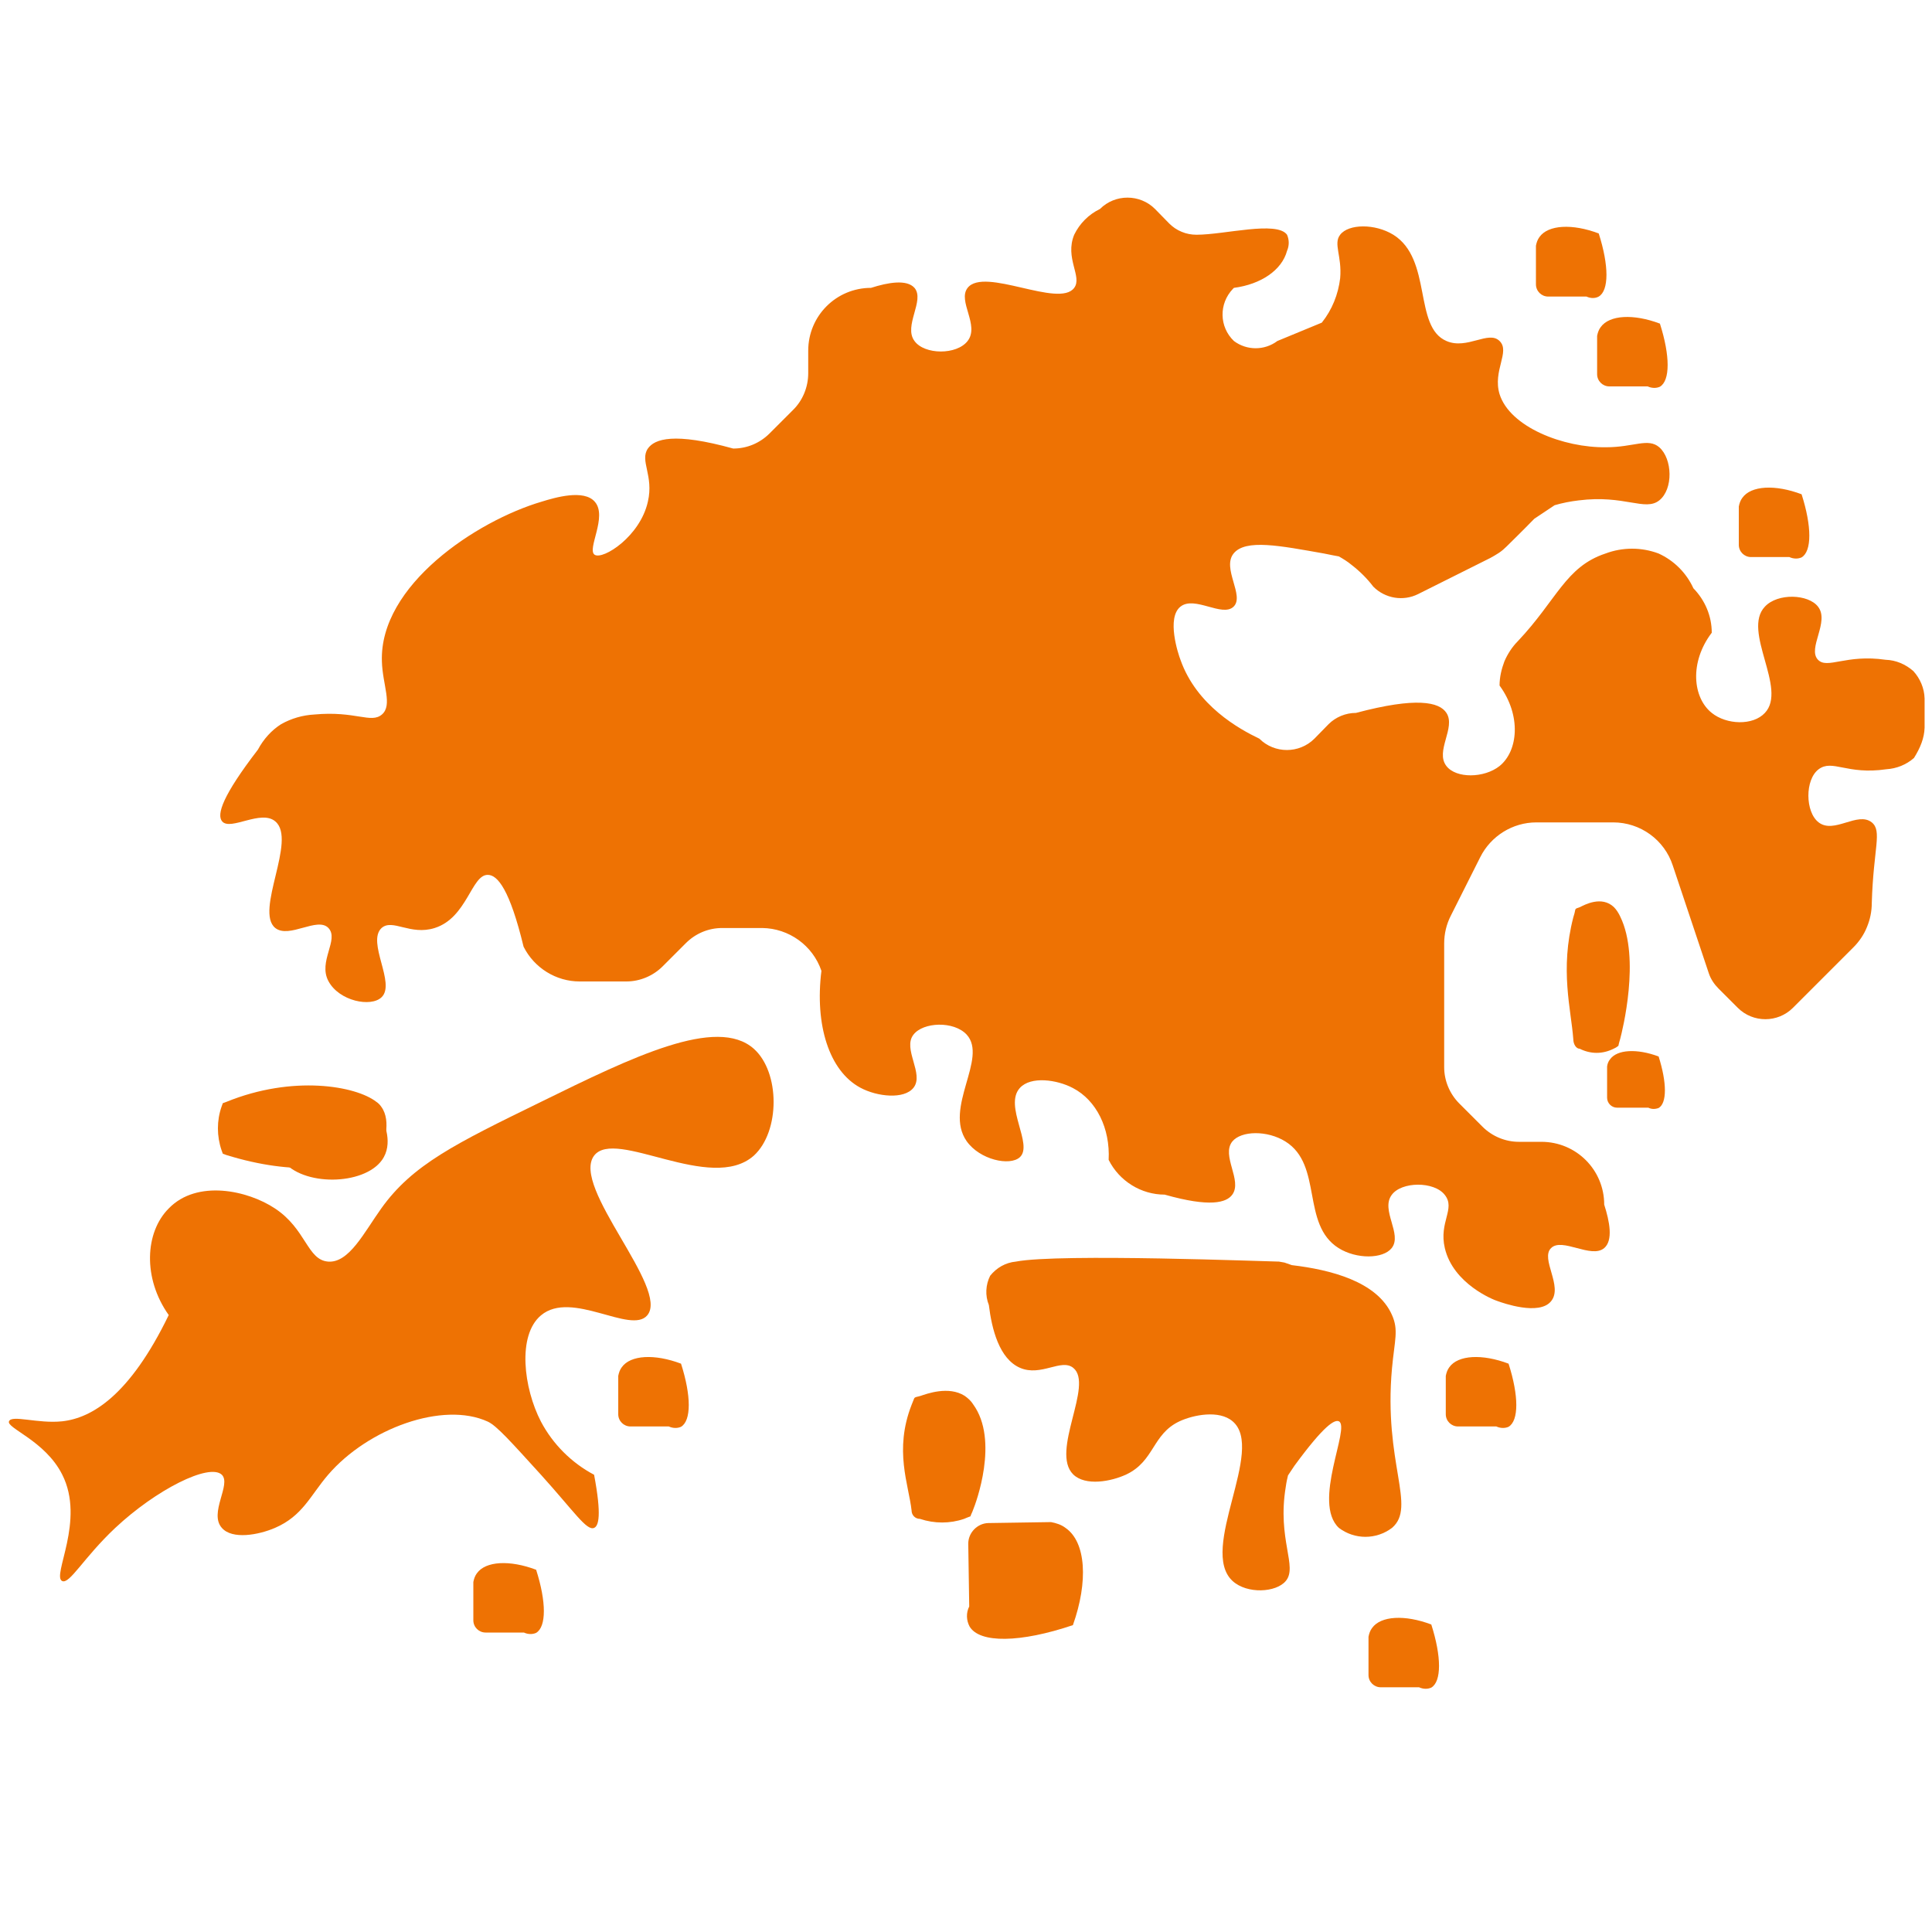 <?xml version="1.0" encoding="utf-8"?>
<!-- Generator: Adobe Illustrator 26.0.3, SVG Export Plug-In . SVG Version: 6.00 Build 0)  -->
<svg version="1.1" id="Calque_1" xmlns="http://www.w3.org/2000/svg" xmlns:xlink="http://www.w3.org/1999/xlink" x="0px" y="0px"
	 viewBox="0 0 600 600" style="enable-background:new 0 0 600 600;" xml:space="preserve">
<style type="text/css">
	.st0{fill:#EE7203;}
</style>
<path class="st0" d="M597.7,226v-9.1c-0.1-3.2-1.4-6.2-3.5-8.5c-2.4-2.1-5.4-3.4-8.6-3.5c-12.3-1.8-18.1,3-21,0
	c-3.4-3.5,3.7-11.8,0-16.5c-3-3.9-12.5-4.3-16.5,0c-7.2,7.6,7.1,25.5,0,33c-3.7,4-11.9,3.7-16.5,0c-5.9-4.7-7-15.7,0-24.9
	c0-5.2-2.1-10.1-5.7-13.8c-2.2-4.8-6-8.6-10.8-10.8c-5.3-2-11.2-2-16.5,0c-12.4,4.1-15.1,14.4-27.2,27.2c-1.8,1.8-3.2,4-4.2,6.3
	c-0.9,2.4-1.5,4.9-1.5,7.5c6.8,9.3,5.8,20.3,0,25c-4.8,3.8-13.5,3.9-16.5,0c-3.6-4.6,3-11.9,0-16.5c-2.2-3.4-9.3-5-28.1,0
	c-3.2,0-6.3,1.3-8.5,3.5l-4.4,4.5c-4.7,4.7-12.4,4.7-17.1,0c-6.3-3-19.5-10.3-24.5-24.5c-0.7-1.8-4.4-13,0-16.5
	c4.4-3.5,13,3.4,16.5,0c3.5-3.4-3.7-11.9,0-16.5s14.5-2.4,28.1,0c1.9,0.4,3.5,0.7,4.6,0.9c1.4,0.8,2.7,1.6,3.9,2.6
	c2.6,2,4.9,4.3,6.8,6.8c3.7,3.7,9.3,4.6,13.9,2.3l22.4-11.2c0.9-0.5,1.8-1,2.7-1.6c0.9-0.6,1.7-1.3,2.4-2c1.5-1.5,4.6-4.5,8.6-8.6
	l6.3-4.2c2.4-0.7,4.9-1.2,7.5-1.5c14.2-1.8,20.6,3.5,25,0s4.1-12.9,0-16.5c-3.5-3-7.9,0-16.5,0c-13.3,0.2-29.9-6.3-33.1-16.5
	c-2.2-7.3,3.4-13.2,0-16.5c-3.4-3.4-10.1,2.8-16.5,0c-10.3-4.4-4.3-25.4-16.5-33c-5.7-3.5-13.9-3.4-16.5,0c-2.2,2.8,0.6,6.6,0,13.5
	c-0.6,5-2.5,9.8-5.7,13.8l-13.8,5.7c-4,3-9.5,3-13.5,0c-4.6-4.4-4.7-11.6-0.3-16.2c0.1-0.1,0.2-0.2,0.3-0.3
	c8.4-1.1,14.9-5.5,16.5-11.5c0.7-1.6,0.7-3.4,0-5c-3.2-4.4-19.4,0-28.1,0c-1.6,0-3.2-0.3-4.6-0.9c-1.5-0.6-2.8-1.5-3.9-2.6l-4.4-4.5
	c-4.7-4.7-12.4-4.7-17.1,0c-3.5,1.7-6.3,4.5-8,8c-3,7.3,2.6,13,0,16.5c-4.7,6.4-27.9-6.6-33.1,0c-3.2,4.1,3.8,11.6,0,16.5
	c-3.4,4.4-13.4,4.3-16.5,0c-3.5-4.7,3.3-12.6,0-16.5c-2.4-2.7-8.2-1.7-13.5,0c-10.8,0-19.5,8.7-19.5,19.5v7c0,4.3-1.7,8.5-4.8,11.5
	l-7.2,7.2c-3,3-7,4.7-11.3,4.7c-18.4-5.1-24.4-3-26.5,0c-2.6,3.8,1.9,8.4,0,16.5c-2.4,10.8-13.9,18.1-16.5,16.5s4.1-11.9,0-16.5
	c-3.4-3.9-12.3-1.3-16.5,0c-20.3,6-50.4,26-49.6,49.6c0.2,7.3,3.4,13.6,0,16.5c-3.4,2.9-8.2-1.2-21,0c-3.6,0.2-7.1,1.2-10.3,3
	c-3,1.9-5.5,4.7-7.2,7.9c-11,14.3-12.9,20.2-11.1,22.3c2.6,3,12.1-3.8,16.5,0c6.8,5.7-6.5,27.9,0,33.1c4.3,3.4,13.1-3.6,16.5,0
	c3.4,3.6-3.3,10.4,0,16.5c3.3,6.2,13.2,8.2,16.5,5c4.5-4.3-4.7-17.1,0-21.5c3.4-3,8.9,2.4,16.5,0c10.1-3.2,11.4-16.6,16.5-16.5
	c3,0,6.8,4.5,11.1,22.3c3.3,6.6,10.1,10.8,17.4,10.8h14.5c4.2,0,8.3-1.7,11.3-4.7l7.2-7.2c3-3,7-4.7,11.3-4.7h12.4
	c8.3,0.1,15.7,5.4,18.4,13.3c-2.1,16.8,2.4,31.1,12.1,36.3c5.2,2.8,13.6,3.7,16.5,0c3.4-4.3-3.5-12.1,0-16.5c3-3.9,12.5-4.3,16.5,0
	c6.7,7.3-7.2,22.8,0,33.1c4.1,5.8,13.4,7.8,16.5,5c4.3-3.9-5-15.9,0-21.5c3.4-3.8,11.6-2.6,16.5,0c7.3,3.8,11.6,12.5,11.1,22.3
	c3.3,6.6,10.1,10.8,17.4,10.8c14.1,4,19.2,2.5,21,0c3.2-4.4-3.5-12.1,0-16.5c2.8-3.4,10.9-3.5,16.5,0c11.7,7.3,4.8,25.7,16.5,33.1
	c5.6,3.5,13.8,3.4,16.5,0c3.4-4.3-3.5-11.8,0-16.5c3-4.2,13.2-4.3,16.5,0c3.4,4.3-1.9,8.4,0,16.5c2.6,11.1,15.1,16.1,16.5,16.5
	c1.4,0.5,12.8,4.6,16.5,0c3.8-4.6-3.4-13.2,0-16.5c3.4-3.4,12.5,3.4,16.5,0c2.8-2.4,1.7-8.2,0-13.5c0-10.8-8.7-19.5-19.5-19.5h-7
	c-4.2,0-8.3-1.7-11.3-4.7l-7.2-7.2c-3-3-4.7-7.1-4.7-11.3v-38.4c0-3,0.7-6,2.1-8.7l9.1-18.1c3.3-6.6,10.1-10.8,17.4-10.8H501
	c8.4,0,15.9,5.4,18.5,13.4l11.2,33.5c0.6,1.8,1.7,3.4,3,4.7l6,6c4.7,4.7,12.4,4.7,17.1,0l18.8-18.8c1.8-1.8,3.3-4,4.2-6.3
	c1-2.4,1.5-4.9,1.5-7.5c0.5-17,3.3-22.3,0-25c-4.4-3.5-11.7,3.7-16.5,0c-4.2-3.2-4.3-13.3,0-16.5c4.3-3.2,8.7,1.8,21,0
	c3.2-0.2,6.2-1.4,8.6-3.5C596.4,232.2,597.6,229.2,597.7,226z"/>
<path class="st0" d="M116.9,358.7c-10.2,4.1-25.3,6.6-46.6,0l-1.1-0.4l-0.4-1.1c-1.5-4.4-1.5-9.2,0-13.5c0.1-0.4,0.3-0.7,0.4-1.1
	l1.1-0.4c20.6-8.4,40.2-5,46.6,0c0.6,0.4,1.1,0.9,1.5,1.5c3.4,4.6,0.5,12.3,0,13.5c-0.2,0.5-0.3,0.9-0.4,1.1L116.9,358.7z"/>
<path class="st0" d="M397.2,391.8c-3,0-68.3-2.6-81.7,0c-3.2,0.3-6,1.9-8,4.4c-1.4,2.8-1.6,6.1-0.4,9.1c0.9,7.4,3.2,16.7,9.7,19.5
	c6.5,2.8,12.8-3,16.5,0c6.5,5.2-7.2,26,0,33.1c3.8,3.7,11.8,2.2,16.5,0c8.8-4.2,8-12.5,16.5-16.5c4.3-2,12.3-3.6,16.5,0
	c10.3,8.7-10.7,39.8,0,49.6c4.5,4.1,13.5,3.6,16.5,0c3.8-4.5-2.7-12.9,0-29.2c0.2-1.5,0.5-2.8,0.7-3.6l2-3
	c9.3-12.7,12.5-14.4,13.8-13.8c3.7,1.8-8.4,25.2,0,33.1c4.9,3.7,11.6,3.7,16.5,0c7.7-6.6-2.7-20.1,0-49.6c0.8-8.7,2.1-11.8,0-16.5
	c-4.6-10.5-19.3-14.1-31.1-15.5l-2.3-0.8L397.2,391.8z"/>
<path class="st0" d="M118.6,360.3c-5.7,7.9-24.7,8.2-30.9,0c-3-3.9-3-9.2,0-13.1c4.9-6,18.6-7.5,30.9,0
	C119.2,348.6,122.3,355.2,118.6,360.3z"/>
<path class="st0" d="M234.1,325.7c-11.5-10.2-37.6,2.5-66.1,16.5c-26.6,13-39.9,19.5-49.6,33.1c-5.3,7.4-10,17-16.5,16.5
	s-6.8-10.1-16.5-16.5c-8.4-5.6-24.2-9.1-33,0c-7.4,7.4-8.1,21.7,0,33.1c-12.1,25-23.9,32-33.1,33c-7.5,0.8-15.7-2.1-16.5,0
	c-0.9,2.1,11.2,6,16.5,16.5c7.3,14.3-3.3,31.5,0,33.1c2.3,1.1,6.7-7.3,16.5-16.5c12.7-11.9,29.2-20.2,33.1-16.5c3,3-4.1,11.9,0,16.5
	c3.2,3.7,11.4,2.2,16.5,0c8.6-3.7,11-10.1,16.5-16.5c12.4-14.4,35.7-22.9,49.6-16.5c2.8,1.3,7.3,6.4,16.5,16.5
	c10.3,11.4,14.2,17.5,16.5,16.5c1.4-0.6,2.4-3.8,0-16.5c-7-3.7-12.8-9.5-16.5-16.5c-5.4-10.4-7.4-26.8,0-33c9.5-8,27.9,6,33,0
	c7.1-8.3-23.8-39.9-16.5-49.6c6.6-8.7,36.3,11.8,49.6,0C242.3,351.4,242.3,333,234.1,325.7z"/>
<path class="st0" d="M492.7,92.1h-11.9c-2.1,0-3.8-1.7-3.8-3.8V76.3c0.2-1,0.5-1.9,1.1-2.7c2.7-3.8,10.2-4.2,18.4-1.1l0,0
	c3.2,10,3.2,17.7,0,19.6C495.4,92.7,494,92.7,492.7,92.1z"/>
<path class="st0" d="M511.7,120h-11.9c-2.1,0-3.8-1.7-3.8-3.8v-11.9c0.2-1,0.5-1.9,1.1-2.7c2.7-3.8,10.2-4.2,18.4-1.1l0,0
	c3.2,10,3.2,17.7,0,19.6C514.4,120.6,513,120.6,511.7,120z"/>
<path class="st0" d="M555.7,173h-11.9c-2.1,0-3.8-1.7-3.8-3.8v-11.9c0.2-1,0.5-1.9,1.1-2.7c2.7-3.8,10.2-4.2,18.4-1.1l0,0
	c3.2,10,3.2,17.7,0,19.6C558.4,173.6,557,173.6,555.7,173z"/>
<path class="st0" d="M464.7,443h-11.9c-2.1,0-3.8-1.7-3.8-3.8v-11.9c0.2-1,0.5-1.9,1.1-2.7c2.7-3.8,10.2-4.2,18.4-1.1l0,0
	c3.2,10,3.2,17.7,0,19.6C467.4,443.6,466,443.6,464.7,443z"/>
<path class="st0" d="M440.7,524h-11.9c-2.1,0-3.8-1.7-3.8-3.8v-11.9c0.2-1,0.5-1.9,1.1-2.7c2.7-3.8,10.2-4.2,18.4-1.1l0,0
	c3.2,10,3.2,17.7,0,19.6C443.4,524.6,442,524.6,440.7,524z"/>
<path class="st0" d="M207.7,443h-11.9c-2.1,0-3.8-1.7-3.8-3.8v-11.9c0.2-1,0.5-1.9,1.1-2.7c2.7-3.8,10.2-4.2,18.4-1.1l0,0
	c3.2,10,3.2,17.7,0,19.6C210.4,443.6,209,443.6,207.7,443z"/>
<path class="st0" d="M162.7,507h-11.9c-2.1,0-3.8-1.7-3.8-3.8v-11.9c0.2-1,0.5-1.9,1.1-2.7c2.7-3.8,10.2-4.2,18.4-1.1l0,0
	c3.2,10,3.2,17.7,0,19.6C165.4,507.6,164,507.6,162.7,507z"/>
<path class="st0" d="M301,498.9l-0.3-19.5c0-3.4,2.8-6.3,6.2-6.4l19.5-0.3c1.6,0.3,3.2,0.8,4.5,1.8c6.4,4.4,7.1,16.7,2.3,30.2l0,0
	c-16.3,5.5-29,5.7-32.1,0.4C300.1,503.2,300,500.9,301,498.9z"/>
<path class="st0" d="M511.9,344h-9.7c-1.7,0-3.1-1.4-3.1-3.1v-9.7c0.1-0.8,0.4-1.6,0.9-2.2c2.2-3.1,8.4-3.4,15.1-0.9l0,0
	c2.6,8.2,2.6,14.5,0,16C514,344.5,512.9,344.5,511.9,344z"/>
<path class="st0" d="M299.4,471.7c-4.4,1.5-9.2,1.5-13.7,0c-1.5,0-2.6-1.2-2.6-2.6c-0.9-8.1-5.5-18.7,0-32.8c0.3-0.8,0.6-1.5,0.8-2
	c0.2-0.5,1.1-0.5,2-0.8c1.8-0.6,8.7-3.2,13.7,0c1,0.7,2,1.6,2.6,2.6c8.2,11.2,0.8,30.9,0,32.8c-0.3,0.9-0.7,1.5-0.8,2
	C300.7,471.2,300,471.4,299.4,471.7z"/>
<path class="st0" d="M501.1,325.7c-3.4,1.7-7.1,1.7-10.5,0c-1.1,0-2-1.4-2-3c-0.7-9.3-4.2-21.5,0-37.8c0.3-0.9,0.5-1.7,0.6-2.3
	c0.1-0.6,0.9-0.6,1.5-0.9c1.4-0.7,6.7-3.6,10.5,0c0.8,0.8,1.5,1.9,2,3c6.3,12.9,0.6,35.5,0,37.8c-0.3,1-0.5,1.8-0.6,2.3
	C502.1,325.2,501.6,325.5,501.1,325.7z"/>
</svg>

